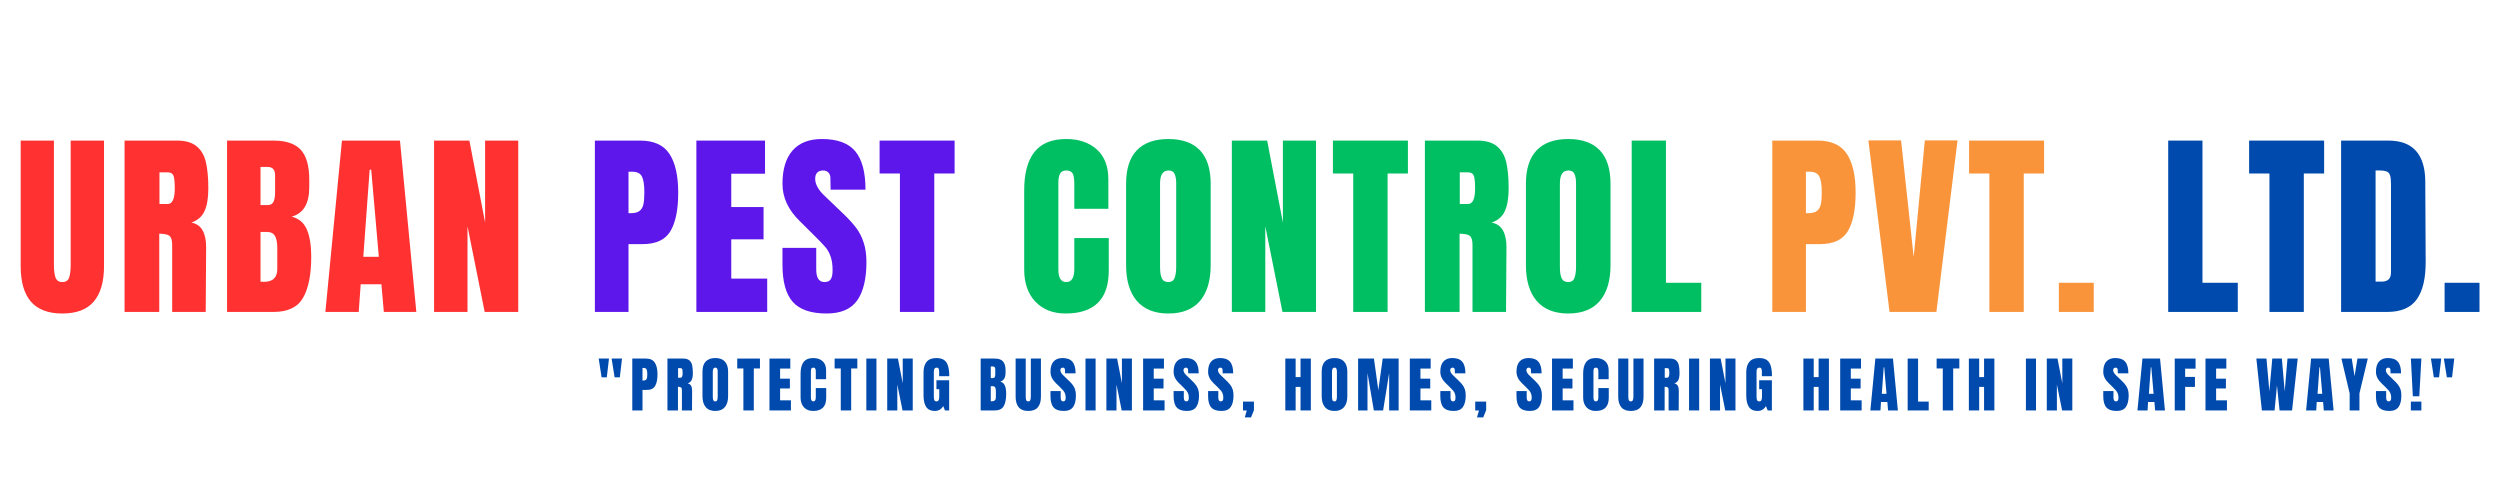 <svg xmlns="http://www.w3.org/2000/svg" xmlns:xlink="http://www.w3.org/1999/xlink" width="500" zoomAndPan="magnify" viewBox="0 0 375 75" height="100" preserveAspectRatio="xMidYMid meet" version="1.0"><defs><g></g></defs><g fill="#ff3131" fill-opacity="1"><g transform="translate(2.259, 46.791)"><g><path d="M 7.094 0.234 C 4.977 0.234 3.406 -0.359 2.375 -1.547 C 1.352 -2.742 0.844 -4.52 0.844 -6.875 L 0.844 -25.703 L 5.828 -25.703 L 5.828 -7.094 C 5.828 -6.27 5.906 -5.629 6.062 -5.172 C 6.227 -4.711 6.57 -4.484 7.094 -4.484 C 7.613 -4.484 7.953 -4.707 8.109 -5.156 C 8.266 -5.602 8.344 -6.25 8.344 -7.094 L 8.344 -25.703 L 13.344 -25.703 L 13.344 -6.875 C 13.344 -4.52 12.828 -2.742 11.797 -1.547 C 10.773 -0.359 9.207 0.234 7.094 0.234 Z M 7.094 0.234"></path></g></g></g><g fill="#ff3131" fill-opacity="1"><g transform="translate(17.545, 46.791)"><g><path d="M 1.141 -25.703 L 9.031 -25.703 C 10.289 -25.703 11.266 -25.414 11.953 -24.844 C 12.641 -24.281 13.102 -23.484 13.344 -22.453 C 13.582 -21.43 13.703 -20.117 13.703 -18.516 C 13.703 -17.066 13.508 -15.93 13.125 -15.109 C 12.75 -14.297 12.094 -13.727 11.156 -13.406 C 11.938 -13.25 12.5 -12.859 12.844 -12.234 C 13.195 -11.617 13.375 -10.781 13.375 -9.719 L 13.312 0 L 8.281 0 L 8.281 -10.047 C 8.281 -10.766 8.141 -11.223 7.859 -11.422 C 7.586 -11.629 7.082 -11.734 6.344 -11.734 L 6.344 0 L 1.141 0 Z M 7.594 -16.188 C 8.312 -16.188 8.672 -16.961 8.672 -18.516 C 8.672 -19.191 8.641 -19.703 8.578 -20.047 C 8.523 -20.391 8.414 -20.625 8.25 -20.75 C 8.094 -20.875 7.863 -20.938 7.562 -20.938 L 6.375 -20.938 L 6.375 -16.188 Z M 7.594 -16.188"></path></g></g></g><g fill="#ff3131" fill-opacity="1"><g transform="translate(32.92, 46.791)"><g><path d="M 1.141 -25.703 L 8.109 -25.703 C 9.984 -25.703 11.344 -25.242 12.188 -24.328 C 13.039 -23.41 13.469 -21.914 13.469 -19.844 L 13.469 -18.703 C 13.469 -16.242 12.586 -14.773 10.828 -14.297 C 11.91 -14.023 12.672 -13.379 13.109 -12.359 C 13.547 -11.336 13.766 -9.988 13.766 -8.312 C 13.766 -5.582 13.352 -3.516 12.531 -2.109 C 11.719 -0.703 10.242 0 8.109 0 L 1.141 0 Z M 7.219 -16.031 C 7.656 -16.031 7.953 -16.195 8.109 -16.531 C 8.266 -16.863 8.344 -17.328 8.344 -17.922 L 8.344 -20.5 C 8.344 -21.332 7.973 -21.75 7.234 -21.75 L 6.156 -21.75 L 6.156 -16.031 Z M 6.672 -4.516 C 8.004 -4.516 8.672 -5.156 8.672 -6.438 L 8.672 -9.641 C 8.672 -10.41 8.555 -10.992 8.328 -11.391 C 8.098 -11.797 7.695 -12 7.125 -12 L 6.156 -12 L 6.156 -4.547 Z M 6.672 -4.516"></path></g></g></g><g fill="#ff3131" fill-opacity="1"><g transform="translate(48.355, 46.791)"><g><path d="M 0.453 0 L 2.938 -25.703 L 11.641 -25.703 L 14.094 0 L 9.219 0 L 8.859 -4.156 L 5.75 -4.156 L 5.453 0 Z M 6.141 -8.266 L 8.469 -8.266 L 7.328 -21.328 L 7.094 -21.328 Z M 6.141 -8.266"></path></g></g></g><g fill="#ff3131" fill-opacity="1"><g transform="translate(63.969, 46.791)"><g><path d="M 1.141 0 L 1.141 -25.703 L 6.438 -25.703 L 8.797 -13.406 L 8.797 -25.703 L 13.766 -25.703 L 13.766 0 L 8.734 0 L 6.156 -12.859 L 6.156 0 Z M 1.141 0"></path></g></g></g><g fill="#ff3131" fill-opacity="1"><g transform="translate(79.973, 46.791)"><g></g></g></g><g fill="#5e17eb" fill-opacity="1"><g transform="translate(88.09, 46.791)"><g><path d="M 1.141 -25.703 L 7.922 -25.703 C 9.984 -25.703 11.453 -25.035 12.328 -23.703 C 13.203 -22.379 13.641 -20.441 13.641 -17.891 C 13.641 -15.336 13.25 -13.41 12.469 -12.109 C 11.695 -10.816 10.301 -10.172 8.281 -10.172 L 6.188 -10.172 L 6.188 0 L 1.141 0 Z M 6.5 -14.812 C 7.113 -14.812 7.562 -14.926 7.844 -15.156 C 8.133 -15.383 8.328 -15.711 8.422 -16.141 C 8.516 -16.566 8.562 -17.18 8.562 -17.984 C 8.562 -19.055 8.441 -19.832 8.203 -20.312 C 7.961 -20.789 7.484 -21.031 6.766 -21.031 L 6.188 -21.031 L 6.188 -14.812 Z M 6.5 -14.812"></path></g></g></g><g fill="#5e17eb" fill-opacity="1"><g transform="translate(103.315, 46.791)"><g><path d="M 1.141 0 L 1.141 -25.703 L 11.438 -25.703 L 11.438 -20.734 L 6.375 -20.734 L 6.375 -15.734 L 11.219 -15.734 L 11.219 -10.891 L 6.375 -10.891 L 6.375 -5 L 11.766 -5 L 11.766 0 Z M 1.141 0"></path></g></g></g><g fill="#5e17eb" fill-opacity="1"><g transform="translate(116.746, 46.791)"><g><path d="M 7.234 0.234 C 4.898 0.234 3.211 -0.344 2.172 -1.5 C 1.141 -2.656 0.625 -4.52 0.625 -7.094 L 0.625 -9.609 L 5.688 -9.609 L 5.688 -6.406 C 5.688 -5.125 6.094 -4.484 6.906 -4.484 C 7.363 -4.484 7.68 -4.617 7.859 -4.891 C 8.047 -5.16 8.141 -5.613 8.141 -6.25 C 8.141 -7.094 8.039 -7.785 7.844 -8.328 C 7.645 -8.879 7.391 -9.336 7.078 -9.703 C 6.766 -10.078 6.211 -10.656 5.422 -11.438 L 3.203 -13.641 C 1.484 -15.316 0.625 -17.172 0.625 -19.203 C 0.625 -21.398 1.129 -23.07 2.141 -24.219 C 3.148 -25.363 4.617 -25.938 6.547 -25.938 C 8.867 -25.938 10.535 -25.32 11.547 -24.094 C 12.566 -22.875 13.078 -20.957 13.078 -18.344 L 7.844 -18.344 L 7.812 -20.109 C 7.812 -20.441 7.711 -20.707 7.516 -20.906 C 7.328 -21.113 7.066 -21.219 6.734 -21.219 C 6.336 -21.219 6.035 -21.109 5.828 -20.891 C 5.629 -20.672 5.531 -20.367 5.531 -19.984 C 5.531 -19.148 6.008 -18.285 6.969 -17.391 L 9.969 -14.516 C 10.664 -13.836 11.242 -13.191 11.703 -12.578 C 12.16 -11.973 12.523 -11.254 12.797 -10.422 C 13.078 -9.598 13.219 -8.617 13.219 -7.484 C 13.219 -4.953 12.754 -3.031 11.828 -1.719 C 10.898 -0.414 9.367 0.234 7.234 0.234 Z M 7.234 0.234"></path></g></g></g><g fill="#5e17eb" fill-opacity="1"><g transform="translate(131.643, 46.791)"><g><path d="M 3.344 0 L 3.344 -20.766 L 0.297 -20.766 L 0.297 -25.703 L 11.547 -25.703 L 11.547 -20.766 L 8.5 -20.766 L 8.5 0 Z M 3.344 0"></path></g></g></g><g fill="#5e17eb" fill-opacity="1"><g transform="translate(144.596, 46.791)"><g></g></g></g><g fill="#00bf63" fill-opacity="1"><g transform="translate(152.707, 46.791)"><g><path d="M 7.125 0.234 C 5.25 0.234 3.742 -0.352 2.609 -1.531 C 1.484 -2.707 0.922 -4.32 0.922 -6.375 L 0.922 -18.219 C 0.922 -20.77 1.43 -22.691 2.453 -23.984 C 3.473 -25.285 5.066 -25.938 7.234 -25.938 C 9.129 -25.938 10.656 -25.414 11.812 -24.375 C 12.969 -23.344 13.547 -21.848 13.547 -19.891 L 13.547 -15.469 L 8.438 -15.469 L 8.438 -19.266 C 8.438 -20.004 8.348 -20.516 8.172 -20.797 C 7.992 -21.078 7.68 -21.219 7.234 -21.219 C 6.773 -21.219 6.461 -21.055 6.297 -20.734 C 6.129 -20.41 6.047 -19.941 6.047 -19.328 L 6.047 -6.438 C 6.047 -5.758 6.145 -5.266 6.344 -4.953 C 6.539 -4.641 6.836 -4.484 7.234 -4.484 C 8.035 -4.484 8.438 -5.133 8.438 -6.438 L 8.438 -11.078 L 13.609 -11.078 L 13.609 -6.219 C 13.609 -1.914 11.445 0.234 7.125 0.234 Z M 7.125 0.234"></path></g></g></g><g fill="#00bf63" fill-opacity="1"><g transform="translate(167.992, 46.791)"><g><path d="M 7.266 0.234 C 5.191 0.234 3.613 -0.395 2.531 -1.656 C 1.457 -2.926 0.922 -4.707 0.922 -7 L 0.922 -19.234 C 0.922 -21.453 1.457 -23.125 2.531 -24.25 C 3.613 -25.375 5.191 -25.938 7.266 -25.938 C 9.348 -25.938 10.926 -25.375 12 -24.25 C 13.07 -23.125 13.609 -21.453 13.609 -19.234 L 13.609 -7 C 13.609 -4.688 13.07 -2.898 12 -1.641 C 10.926 -0.391 9.348 0.234 7.266 0.234 Z M 7.266 -4.484 C 7.723 -4.484 8.031 -4.68 8.188 -5.078 C 8.352 -5.484 8.438 -6.047 8.438 -6.766 L 8.438 -19.328 C 8.438 -19.891 8.359 -20.344 8.203 -20.688 C 8.055 -21.039 7.754 -21.219 7.297 -21.219 C 6.441 -21.219 6.016 -20.566 6.016 -19.266 L 6.016 -6.734 C 6.016 -5.992 6.102 -5.43 6.281 -5.047 C 6.457 -4.672 6.785 -4.484 7.266 -4.484 Z M 7.266 -4.484"></path></g></g></g><g fill="#00bf63" fill-opacity="1"><g transform="translate(183.637, 46.791)"><g><path d="M 1.141 0 L 1.141 -25.703 L 6.438 -25.703 L 8.797 -13.406 L 8.797 -25.703 L 13.766 -25.703 L 13.766 0 L 8.734 0 L 6.156 -12.859 L 6.156 0 Z M 1.141 0"></path></g></g></g><g fill="#00bf63" fill-opacity="1"><g transform="translate(199.64, 46.791)"><g><path d="M 3.344 0 L 3.344 -20.766 L 0.297 -20.766 L 0.297 -25.703 L 11.547 -25.703 L 11.547 -20.766 L 8.5 -20.766 L 8.5 0 Z M 3.344 0"></path></g></g></g><g fill="#00bf63" fill-opacity="1"><g transform="translate(212.593, 46.791)"><g><path d="M 1.141 -25.703 L 9.031 -25.703 C 10.289 -25.703 11.266 -25.414 11.953 -24.844 C 12.641 -24.281 13.102 -23.484 13.344 -22.453 C 13.582 -21.43 13.703 -20.117 13.703 -18.516 C 13.703 -17.066 13.508 -15.93 13.125 -15.109 C 12.75 -14.297 12.094 -13.727 11.156 -13.406 C 11.938 -13.25 12.5 -12.859 12.844 -12.234 C 13.195 -11.617 13.375 -10.781 13.375 -9.719 L 13.312 0 L 8.281 0 L 8.281 -10.047 C 8.281 -10.766 8.141 -11.223 7.859 -11.422 C 7.586 -11.629 7.082 -11.734 6.344 -11.734 L 6.344 0 L 1.141 0 Z M 7.594 -16.188 C 8.312 -16.188 8.672 -16.961 8.672 -18.516 C 8.672 -19.191 8.641 -19.703 8.578 -20.047 C 8.523 -20.391 8.414 -20.625 8.25 -20.75 C 8.094 -20.875 7.863 -20.938 7.562 -20.938 L 6.375 -20.938 L 6.375 -16.188 Z M 7.594 -16.188"></path></g></g></g><g fill="#00bf63" fill-opacity="1"><g transform="translate(227.968, 46.791)"><g><path d="M 7.266 0.234 C 5.191 0.234 3.613 -0.395 2.531 -1.656 C 1.457 -2.926 0.922 -4.707 0.922 -7 L 0.922 -19.234 C 0.922 -21.453 1.457 -23.125 2.531 -24.25 C 3.613 -25.375 5.191 -25.938 7.266 -25.938 C 9.348 -25.938 10.926 -25.375 12 -24.25 C 13.07 -23.125 13.609 -21.453 13.609 -19.234 L 13.609 -7 C 13.609 -4.688 13.07 -2.898 12 -1.641 C 10.926 -0.391 9.348 0.234 7.266 0.234 Z M 7.266 -4.484 C 7.723 -4.484 8.031 -4.68 8.188 -5.078 C 8.352 -5.484 8.438 -6.047 8.438 -6.766 L 8.438 -19.328 C 8.438 -19.891 8.359 -20.344 8.203 -20.688 C 8.055 -21.039 7.754 -21.219 7.297 -21.219 C 6.441 -21.219 6.016 -20.566 6.016 -19.266 L 6.016 -6.734 C 6.016 -5.992 6.102 -5.43 6.281 -5.047 C 6.457 -4.672 6.785 -4.484 7.266 -4.484 Z M 7.266 -4.484"></path></g></g></g><g fill="#00bf63" fill-opacity="1"><g transform="translate(243.612, 46.791)"><g><path d="M 1.141 0 L 1.141 -25.703 L 6.281 -25.703 L 6.281 -4.375 L 11.578 -4.375 L 11.578 0 Z M 1.141 0"></path></g></g></g><g fill="#00bf63" fill-opacity="1"><g transform="translate(256.595, 46.791)"><g></g></g></g><g fill="#f9943b" fill-opacity="1"><g transform="translate(264.702, 46.791)"><g><path d="M 1.141 -25.703 L 7.922 -25.703 C 9.984 -25.703 11.453 -25.035 12.328 -23.703 C 13.203 -22.379 13.641 -20.441 13.641 -17.891 C 13.641 -15.336 13.25 -13.41 12.469 -12.109 C 11.695 -10.816 10.301 -10.172 8.281 -10.172 L 6.188 -10.172 L 6.188 0 L 1.141 0 Z M 6.5 -14.812 C 7.113 -14.812 7.562 -14.926 7.844 -15.156 C 8.133 -15.383 8.328 -15.711 8.422 -16.141 C 8.516 -16.566 8.562 -17.18 8.562 -17.984 C 8.562 -19.055 8.441 -19.832 8.203 -20.312 C 7.961 -20.789 7.484 -21.031 6.766 -21.031 L 6.188 -21.031 L 6.188 -14.812 Z M 6.5 -14.812"></path></g></g></g><g fill="#f9943b" fill-opacity="1"><g transform="translate(279.928, 46.791)"><g><path d="M 3.5 0 L 0.328 -25.734 L 5.234 -25.734 L 7.125 -8.234 L 8.797 -25.734 L 13.703 -25.734 L 10.531 0 Z M 3.5 0"></path></g></g></g><g fill="#f9943b" fill-opacity="1"><g transform="translate(295.064, 46.791)"><g><path d="M 3.344 0 L 3.344 -20.766 L 0.297 -20.766 L 0.297 -25.703 L 11.547 -25.703 L 11.547 -20.766 L 8.5 -20.766 L 8.5 0 Z M 3.344 0"></path></g></g></g><g fill="#f9943b" fill-opacity="1"><g transform="translate(308.016, 46.791)"><g><path d="M 0.812 0 L 0.812 -4.375 L 6.047 -4.375 L 6.047 0 Z M 0.812 0"></path></g></g></g><g fill="#f9943b" fill-opacity="1"><g transform="translate(315.973, 46.791)"><g></g></g></g><g fill="#004aad" fill-opacity="1"><g transform="translate(324.09, 46.791)"><g><path d="M 1.141 0 L 1.141 -25.703 L 6.281 -25.703 L 6.281 -4.375 L 11.578 -4.375 L 11.578 0 Z M 1.141 0"></path></g></g></g><g fill="#004aad" fill-opacity="1"><g transform="translate(337.072, 46.791)"><g><path d="M 3.344 0 L 3.344 -20.766 L 0.297 -20.766 L 0.297 -25.703 L 11.547 -25.703 L 11.547 -20.766 L 8.5 -20.766 L 8.5 0 Z M 3.344 0"></path></g></g></g><g fill="#004aad" fill-opacity="1"><g transform="translate(350.024, 46.791)"><g><path d="M 1.141 -25.703 L 8.234 -25.703 C 10.066 -25.703 11.441 -25.191 12.359 -24.172 C 13.273 -23.16 13.742 -21.656 13.766 -19.656 L 13.828 -7.625 C 13.848 -5.094 13.406 -3.188 12.5 -1.906 C 11.602 -0.633 10.117 0 8.047 0 L 1.141 0 Z M 7.219 -4.547 C 8.156 -4.547 8.625 -5.004 8.625 -5.922 L 8.625 -19.188 C 8.625 -19.758 8.578 -20.191 8.484 -20.484 C 8.391 -20.773 8.223 -20.969 7.984 -21.062 C 7.742 -21.164 7.375 -21.219 6.875 -21.219 L 6.312 -21.219 L 6.312 -4.547 Z M 7.219 -4.547"></path></g></g></g><g fill="#004aad" fill-opacity="1"><g transform="translate(365.878, 46.791)"><g><path d="M 0.812 0 L 0.812 -4.375 L 6.047 -4.375 L 6.047 0 Z M 0.812 0"></path></g></g></g><g fill="#004aad" fill-opacity="1"><g transform="translate(89.615, 61.566)"><g><path d="M 0.625 -4.969 L 0.188 -7.781 L 1.734 -7.781 L 1.406 -4.969 Z M 2.578 -4.969 L 2.125 -7.781 L 3.688 -7.781 L 3.359 -4.969 Z M 2.578 -4.969"></path></g></g></g><g fill="#004aad" fill-opacity="1"><g transform="translate(94.499, 61.566)"><g><path d="M 0.344 -7.781 L 2.406 -7.781 C 3.02 -7.781 3.457 -7.578 3.719 -7.172 C 3.988 -6.773 4.125 -6.191 4.125 -5.422 C 4.125 -4.648 4.004 -4.066 3.766 -3.672 C 3.535 -3.273 3.117 -3.078 2.516 -3.078 L 1.875 -3.078 L 1.875 0 L 0.344 0 Z M 1.969 -4.484 C 2.156 -4.484 2.289 -4.516 2.375 -4.578 C 2.469 -4.648 2.523 -4.75 2.547 -4.875 C 2.578 -5.008 2.594 -5.203 2.594 -5.453 C 2.594 -5.773 2.555 -6.008 2.484 -6.156 C 2.41 -6.301 2.266 -6.375 2.047 -6.375 L 1.875 -6.375 L 1.875 -4.484 Z M 1.969 -4.484"></path></g></g></g><g fill="#004aad" fill-opacity="1"><g transform="translate(99.772, 61.566)"><g><path d="M 0.344 -7.781 L 2.734 -7.781 C 3.117 -7.781 3.414 -7.691 3.625 -7.516 C 3.832 -7.348 3.973 -7.109 4.047 -6.797 C 4.117 -6.484 4.156 -6.086 4.156 -5.609 C 4.156 -5.172 4.098 -4.828 3.984 -4.578 C 3.867 -4.328 3.664 -4.156 3.375 -4.062 C 3.613 -4.008 3.785 -3.891 3.891 -3.703 C 3.992 -3.516 4.047 -3.266 4.047 -2.953 L 4.031 0 L 2.516 0 L 2.516 -3.047 C 2.516 -3.266 2.469 -3.398 2.375 -3.453 C 2.289 -3.516 2.141 -3.547 1.922 -3.547 L 1.922 0 L 0.344 0 Z M 2.297 -4.906 C 2.516 -4.906 2.625 -5.141 2.625 -5.609 C 2.625 -5.816 2.613 -5.969 2.594 -6.062 C 2.582 -6.164 2.551 -6.238 2.5 -6.281 C 2.445 -6.32 2.379 -6.344 2.297 -6.344 L 1.938 -6.344 L 1.938 -4.906 Z M 2.297 -4.906"></path></g></g></g><g fill="#004aad" fill-opacity="1"><g transform="translate(105.091, 61.566)"><g><path d="M 2.203 0.078 C 1.578 0.078 1.098 -0.113 0.766 -0.5 C 0.441 -0.883 0.281 -1.426 0.281 -2.125 L 0.281 -5.828 C 0.281 -6.492 0.441 -7 0.766 -7.344 C 1.098 -7.688 1.578 -7.859 2.203 -7.859 C 2.828 -7.859 3.301 -7.688 3.625 -7.344 C 3.957 -7 4.125 -6.492 4.125 -5.828 L 4.125 -2.125 C 4.125 -1.414 3.957 -0.867 3.625 -0.484 C 3.301 -0.109 2.828 0.078 2.203 0.078 Z M 2.203 -1.359 C 2.336 -1.359 2.43 -1.414 2.484 -1.531 C 2.535 -1.656 2.562 -1.828 2.562 -2.047 L 2.562 -5.859 C 2.562 -6.023 2.535 -6.16 2.484 -6.266 C 2.441 -6.367 2.352 -6.422 2.219 -6.422 C 1.957 -6.422 1.828 -6.227 1.828 -5.844 L 1.828 -2.047 C 1.828 -1.816 1.852 -1.645 1.906 -1.531 C 1.957 -1.414 2.055 -1.359 2.203 -1.359 Z M 2.203 -1.359"></path></g></g></g><g fill="#004aad" fill-opacity="1"><g transform="translate(110.492, 61.566)"><g><path d="M 1.016 0 L 1.016 -6.297 L 0.094 -6.297 L 0.094 -7.781 L 3.5 -7.781 L 3.5 -6.297 L 2.578 -6.297 L 2.578 0 Z M 1.016 0"></path></g></g></g><g fill="#004aad" fill-opacity="1"><g transform="translate(115.077, 61.566)"><g><path d="M 0.344 0 L 0.344 -7.781 L 3.469 -7.781 L 3.469 -6.281 L 1.938 -6.281 L 1.938 -4.766 L 3.406 -4.766 L 3.406 -3.297 L 1.938 -3.297 L 1.938 -1.516 L 3.562 -1.516 L 3.562 0 Z M 0.344 0"></path></g></g></g><g fill="#004aad" fill-opacity="1"><g transform="translate(119.807, 61.566)"><g><path d="M 2.156 0.078 C 1.594 0.078 1.141 -0.098 0.797 -0.453 C 0.453 -0.816 0.281 -1.312 0.281 -1.938 L 0.281 -5.516 C 0.281 -6.285 0.43 -6.867 0.734 -7.266 C 1.047 -7.66 1.531 -7.859 2.188 -7.859 C 2.758 -7.859 3.223 -7.703 3.578 -7.391 C 3.93 -7.078 4.109 -6.625 4.109 -6.031 L 4.109 -4.688 L 2.562 -4.688 L 2.562 -5.844 C 2.562 -6.062 2.531 -6.211 2.469 -6.297 C 2.414 -6.379 2.32 -6.422 2.188 -6.422 C 2.051 -6.422 1.957 -6.375 1.906 -6.281 C 1.852 -6.188 1.828 -6.047 1.828 -5.859 L 1.828 -1.953 C 1.828 -1.742 1.859 -1.594 1.922 -1.5 C 1.984 -1.406 2.07 -1.359 2.188 -1.359 C 2.438 -1.359 2.562 -1.555 2.562 -1.953 L 2.562 -3.359 L 4.125 -3.359 L 4.125 -1.891 C 4.125 -0.578 3.469 0.078 2.156 0.078 Z M 2.156 0.078"></path></g></g></g><g fill="#004aad" fill-opacity="1"><g transform="translate(125.099, 61.566)"><g><path d="M 1.016 0 L 1.016 -6.297 L 0.094 -6.297 L 0.094 -7.781 L 3.5 -7.781 L 3.5 -6.297 L 2.578 -6.297 L 2.578 0 Z M 1.016 0"></path></g></g></g><g fill="#004aad" fill-opacity="1"><g transform="translate(129.684, 61.566)"><g><path d="M 0.266 0 L 0.266 -7.781 L 1.781 -7.781 L 1.781 0 Z M 0.266 0"></path></g></g></g><g fill="#004aad" fill-opacity="1"><g transform="translate(132.738, 61.566)"><g><path d="M 0.344 0 L 0.344 -7.781 L 1.953 -7.781 L 2.672 -4.062 L 2.672 -7.781 L 4.172 -7.781 L 4.172 0 L 2.641 0 L 1.859 -3.891 L 1.859 0 Z M 0.344 0"></path></g></g></g><g fill="#004aad" fill-opacity="1"><g transform="translate(138.247, 61.566)"><g><path d="M 1.953 0.078 C 1.391 0.078 0.969 -0.117 0.688 -0.516 C 0.414 -0.91 0.281 -1.508 0.281 -2.312 L 0.281 -5.672 C 0.281 -6.391 0.438 -6.93 0.75 -7.297 C 1.07 -7.672 1.551 -7.859 2.188 -7.859 C 2.707 -7.859 3.109 -7.754 3.391 -7.547 C 3.672 -7.336 3.863 -7.035 3.969 -6.641 C 4.082 -6.254 4.141 -5.754 4.141 -5.141 L 2.625 -5.141 L 2.625 -5.844 C 2.625 -6.031 2.598 -6.172 2.547 -6.266 C 2.492 -6.367 2.398 -6.422 2.266 -6.422 C 1.973 -6.422 1.828 -6.227 1.828 -5.844 L 1.828 -2.078 C 1.828 -1.836 1.852 -1.656 1.906 -1.531 C 1.969 -1.414 2.078 -1.359 2.234 -1.359 C 2.379 -1.359 2.484 -1.414 2.547 -1.531 C 2.609 -1.656 2.641 -1.836 2.641 -2.078 L 2.641 -3.188 L 2.219 -3.188 L 2.219 -4.531 L 4.125 -4.531 L 4.125 0 L 3.5 0 L 3.234 -0.656 C 2.953 -0.164 2.523 0.078 1.953 0.078 Z M 1.953 0.078"></path></g></g></g><g fill="#004aad" fill-opacity="1"><g transform="translate(143.639, 61.566)"><g></g></g></g><g fill="#004aad" fill-opacity="1"><g transform="translate(146.757, 61.566)"><g><path d="M 0.344 -7.781 L 2.453 -7.781 C 3.023 -7.781 3.438 -7.641 3.688 -7.359 C 3.945 -7.086 4.078 -6.641 4.078 -6.016 L 4.078 -5.672 C 4.078 -4.922 3.812 -4.473 3.281 -4.328 C 3.602 -4.242 3.832 -4.047 3.969 -3.734 C 4.102 -3.43 4.172 -3.023 4.172 -2.516 C 4.172 -1.691 4.047 -1.066 3.797 -0.641 C 3.547 -0.211 3.098 0 2.453 0 L 0.344 0 Z M 2.188 -4.859 C 2.32 -4.859 2.41 -4.906 2.453 -5 C 2.504 -5.102 2.531 -5.242 2.531 -5.422 L 2.531 -6.203 C 2.531 -6.461 2.414 -6.594 2.188 -6.594 L 1.859 -6.594 L 1.859 -4.859 Z M 2.016 -1.375 C 2.422 -1.375 2.625 -1.566 2.625 -1.953 L 2.625 -2.922 C 2.625 -3.148 2.586 -3.328 2.516 -3.453 C 2.453 -3.578 2.332 -3.641 2.156 -3.641 L 1.859 -3.641 L 1.859 -1.375 Z M 2.016 -1.375"></path></g></g></g><g fill="#004aad" fill-opacity="1"><g transform="translate(152.094, 61.566)"><g><path d="M 2.141 0.078 C 1.504 0.078 1.031 -0.102 0.719 -0.469 C 0.406 -0.832 0.25 -1.367 0.25 -2.078 L 0.25 -7.781 L 1.766 -7.781 L 1.766 -2.141 C 1.766 -1.898 1.785 -1.707 1.828 -1.562 C 1.879 -1.426 1.984 -1.359 2.141 -1.359 C 2.305 -1.359 2.41 -1.426 2.453 -1.562 C 2.504 -1.695 2.531 -1.891 2.531 -2.141 L 2.531 -7.781 L 4.047 -7.781 L 4.047 -2.078 C 4.047 -1.367 3.891 -0.832 3.578 -0.469 C 3.266 -0.102 2.785 0.078 2.141 0.078 Z M 2.141 0.078"></path></g></g></g><g fill="#004aad" fill-opacity="1"><g transform="translate(157.385, 61.566)"><g><path d="M 2.188 0.078 C 1.488 0.078 0.977 -0.098 0.656 -0.453 C 0.344 -0.805 0.188 -1.367 0.188 -2.141 L 0.188 -2.906 L 1.719 -2.906 L 1.719 -1.938 C 1.719 -1.551 1.844 -1.359 2.094 -1.359 C 2.227 -1.359 2.32 -1.398 2.375 -1.484 C 2.438 -1.566 2.469 -1.703 2.469 -1.891 C 2.469 -2.148 2.438 -2.359 2.375 -2.516 C 2.312 -2.68 2.234 -2.82 2.141 -2.938 C 2.047 -3.051 1.879 -3.227 1.641 -3.469 L 0.969 -4.125 C 0.445 -4.633 0.188 -5.195 0.188 -5.812 C 0.188 -6.477 0.336 -6.984 0.641 -7.328 C 0.953 -7.68 1.398 -7.859 1.984 -7.859 C 2.68 -7.859 3.18 -7.672 3.484 -7.297 C 3.797 -6.93 3.953 -6.352 3.953 -5.562 L 2.375 -5.562 L 2.359 -6.094 C 2.359 -6.195 2.328 -6.273 2.266 -6.328 C 2.211 -6.391 2.141 -6.422 2.047 -6.422 C 1.922 -6.422 1.828 -6.383 1.766 -6.312 C 1.703 -6.25 1.672 -6.16 1.672 -6.047 C 1.672 -5.797 1.816 -5.535 2.109 -5.266 L 3.016 -4.391 C 3.223 -4.191 3.395 -4 3.531 -3.812 C 3.676 -3.625 3.789 -3.406 3.875 -3.156 C 3.957 -2.906 4 -2.609 4 -2.266 C 4 -1.492 3.859 -0.91 3.578 -0.516 C 3.297 -0.117 2.832 0.078 2.188 0.078 Z M 2.188 0.078"></path></g></g></g><g fill="#004aad" fill-opacity="1"><g transform="translate(162.559, 61.566)"><g><path d="M 0.266 0 L 0.266 -7.781 L 1.781 -7.781 L 1.781 0 Z M 0.266 0"></path></g></g></g><g fill="#004aad" fill-opacity="1"><g transform="translate(165.614, 61.566)"><g><path d="M 0.344 0 L 0.344 -7.781 L 1.953 -7.781 L 2.672 -4.062 L 2.672 -7.781 L 4.172 -7.781 L 4.172 0 L 2.641 0 L 1.859 -3.891 L 1.859 0 Z M 0.344 0"></path></g></g></g><g fill="#004aad" fill-opacity="1"><g transform="translate(171.123, 61.566)"><g><path d="M 0.344 0 L 0.344 -7.781 L 3.469 -7.781 L 3.469 -6.281 L 1.938 -6.281 L 1.938 -4.766 L 3.406 -4.766 L 3.406 -3.297 L 1.938 -3.297 L 1.938 -1.516 L 3.562 -1.516 L 3.562 0 Z M 0.344 0"></path></g></g></g><g fill="#004aad" fill-opacity="1"><g transform="translate(175.853, 61.566)"><g><path d="M 2.188 0.078 C 1.488 0.078 0.977 -0.098 0.656 -0.453 C 0.344 -0.805 0.188 -1.367 0.188 -2.141 L 0.188 -2.906 L 1.719 -2.906 L 1.719 -1.938 C 1.719 -1.551 1.844 -1.359 2.094 -1.359 C 2.227 -1.359 2.32 -1.398 2.375 -1.484 C 2.438 -1.566 2.469 -1.703 2.469 -1.891 C 2.469 -2.148 2.438 -2.359 2.375 -2.516 C 2.312 -2.68 2.234 -2.82 2.141 -2.938 C 2.047 -3.051 1.879 -3.227 1.641 -3.469 L 0.969 -4.125 C 0.445 -4.633 0.188 -5.195 0.188 -5.812 C 0.188 -6.477 0.336 -6.984 0.641 -7.328 C 0.953 -7.68 1.398 -7.859 1.984 -7.859 C 2.68 -7.859 3.18 -7.672 3.484 -7.297 C 3.797 -6.93 3.953 -6.352 3.953 -5.562 L 2.375 -5.562 L 2.359 -6.094 C 2.359 -6.195 2.328 -6.273 2.266 -6.328 C 2.211 -6.391 2.141 -6.422 2.047 -6.422 C 1.922 -6.422 1.828 -6.383 1.766 -6.312 C 1.703 -6.25 1.672 -6.16 1.672 -6.047 C 1.672 -5.797 1.816 -5.535 2.109 -5.266 L 3.016 -4.391 C 3.223 -4.191 3.395 -4 3.531 -3.812 C 3.676 -3.625 3.789 -3.406 3.875 -3.156 C 3.957 -2.906 4 -2.609 4 -2.266 C 4 -1.492 3.859 -0.91 3.578 -0.516 C 3.297 -0.117 2.832 0.078 2.188 0.078 Z M 2.188 0.078"></path></g></g></g><g fill="#004aad" fill-opacity="1"><g transform="translate(181.027, 61.566)"><g><path d="M 2.188 0.078 C 1.488 0.078 0.977 -0.098 0.656 -0.453 C 0.344 -0.805 0.188 -1.367 0.188 -2.141 L 0.188 -2.906 L 1.719 -2.906 L 1.719 -1.938 C 1.719 -1.551 1.844 -1.359 2.094 -1.359 C 2.227 -1.359 2.32 -1.398 2.375 -1.484 C 2.438 -1.566 2.469 -1.703 2.469 -1.891 C 2.469 -2.148 2.438 -2.359 2.375 -2.516 C 2.312 -2.68 2.234 -2.82 2.141 -2.938 C 2.047 -3.051 1.879 -3.227 1.641 -3.469 L 0.969 -4.125 C 0.445 -4.633 0.188 -5.195 0.188 -5.812 C 0.188 -6.477 0.336 -6.984 0.641 -7.328 C 0.953 -7.68 1.398 -7.859 1.984 -7.859 C 2.68 -7.859 3.18 -7.672 3.484 -7.297 C 3.797 -6.93 3.953 -6.352 3.953 -5.562 L 2.375 -5.562 L 2.359 -6.094 C 2.359 -6.195 2.328 -6.273 2.266 -6.328 C 2.211 -6.391 2.141 -6.422 2.047 -6.422 C 1.922 -6.422 1.828 -6.383 1.766 -6.312 C 1.703 -6.25 1.672 -6.16 1.672 -6.047 C 1.672 -5.797 1.816 -5.535 2.109 -5.266 L 3.016 -4.391 C 3.223 -4.191 3.395 -4 3.531 -3.812 C 3.676 -3.625 3.789 -3.406 3.875 -3.156 C 3.957 -2.906 4 -2.609 4 -2.266 C 4 -1.492 3.859 -0.91 3.578 -0.516 C 3.297 -0.117 2.832 0.078 2.188 0.078 Z M 2.188 0.078"></path></g></g></g><g fill="#004aad" fill-opacity="1"><g transform="translate(186.201, 61.566)"><g><path d="M 0.516 1.047 L 0.812 0 L 0.25 0 L 0.25 -1.328 L 1.891 -1.328 L 1.891 -0.047 L 1.453 1.047 Z M 0.516 1.047"></path></g></g></g><g fill="#004aad" fill-opacity="1"><g transform="translate(189.337, 61.566)"><g></g></g></g><g fill="#004aad" fill-opacity="1"><g transform="translate(192.454, 61.566)"><g><path d="M 0.344 0 L 0.344 -7.781 L 1.891 -7.781 L 1.891 -5 L 2.625 -5 L 2.625 -7.781 L 4.172 -7.781 L 4.172 0 L 2.625 0 L 2.625 -3.531 L 1.891 -3.531 L 1.891 0 Z M 0.344 0"></path></g></g></g><g fill="#004aad" fill-opacity="1"><g transform="translate(197.973, 61.566)"><g><path d="M 2.203 0.078 C 1.578 0.078 1.098 -0.113 0.766 -0.5 C 0.441 -0.883 0.281 -1.426 0.281 -2.125 L 0.281 -5.828 C 0.281 -6.492 0.441 -7 0.766 -7.344 C 1.098 -7.688 1.578 -7.859 2.203 -7.859 C 2.828 -7.859 3.301 -7.688 3.625 -7.344 C 3.957 -7 4.125 -6.492 4.125 -5.828 L 4.125 -2.125 C 4.125 -1.414 3.957 -0.867 3.625 -0.484 C 3.301 -0.109 2.828 0.078 2.203 0.078 Z M 2.203 -1.359 C 2.336 -1.359 2.43 -1.414 2.484 -1.531 C 2.535 -1.656 2.562 -1.828 2.562 -2.047 L 2.562 -5.859 C 2.562 -6.023 2.535 -6.16 2.484 -6.266 C 2.441 -6.367 2.352 -6.422 2.219 -6.422 C 1.957 -6.422 1.828 -6.227 1.828 -5.844 L 1.828 -2.047 C 1.828 -1.816 1.852 -1.645 1.906 -1.531 C 1.957 -1.414 2.055 -1.359 2.203 -1.359 Z M 2.203 -1.359"></path></g></g></g><g fill="#004aad" fill-opacity="1"><g transform="translate(203.373, 61.566)"><g><path d="M 0.344 0 L 0.344 -7.781 L 2.719 -7.781 L 3.375 -3.031 L 4.031 -7.781 L 6.422 -7.781 L 6.422 0 L 5 0 L 5 -5.609 L 4.094 0 L 2.703 0 L 1.75 -5.609 L 1.75 0 Z M 0.344 0"></path></g></g></g><g fill="#004aad" fill-opacity="1"><g transform="translate(211.129, 61.566)"><g><path d="M 0.344 0 L 0.344 -7.781 L 3.469 -7.781 L 3.469 -6.281 L 1.938 -6.281 L 1.938 -4.766 L 3.406 -4.766 L 3.406 -3.297 L 1.938 -3.297 L 1.938 -1.516 L 3.562 -1.516 L 3.562 0 Z M 0.344 0"></path></g></g></g><g fill="#004aad" fill-opacity="1"><g transform="translate(215.859, 61.566)"><g><path d="M 2.188 0.078 C 1.488 0.078 0.977 -0.098 0.656 -0.453 C 0.344 -0.805 0.188 -1.367 0.188 -2.141 L 0.188 -2.906 L 1.719 -2.906 L 1.719 -1.938 C 1.719 -1.551 1.844 -1.359 2.094 -1.359 C 2.227 -1.359 2.32 -1.398 2.375 -1.484 C 2.438 -1.566 2.469 -1.703 2.469 -1.891 C 2.469 -2.148 2.438 -2.359 2.375 -2.516 C 2.312 -2.68 2.234 -2.82 2.141 -2.938 C 2.047 -3.051 1.879 -3.227 1.641 -3.469 L 0.969 -4.125 C 0.445 -4.633 0.188 -5.195 0.188 -5.812 C 0.188 -6.477 0.336 -6.984 0.641 -7.328 C 0.953 -7.68 1.398 -7.859 1.984 -7.859 C 2.68 -7.859 3.18 -7.672 3.484 -7.297 C 3.797 -6.93 3.953 -6.352 3.953 -5.562 L 2.375 -5.562 L 2.359 -6.094 C 2.359 -6.195 2.328 -6.273 2.266 -6.328 C 2.211 -6.391 2.141 -6.422 2.047 -6.422 C 1.922 -6.422 1.828 -6.383 1.766 -6.312 C 1.703 -6.25 1.672 -6.16 1.672 -6.047 C 1.672 -5.797 1.816 -5.535 2.109 -5.266 L 3.016 -4.391 C 3.223 -4.191 3.395 -4 3.531 -3.812 C 3.676 -3.625 3.789 -3.406 3.875 -3.156 C 3.957 -2.906 4 -2.609 4 -2.266 C 4 -1.492 3.859 -0.91 3.578 -0.516 C 3.297 -0.117 2.832 0.078 2.188 0.078 Z M 2.188 0.078"></path></g></g></g><g fill="#004aad" fill-opacity="1"><g transform="translate(221.033, 61.566)"><g><path d="M 0.516 1.047 L 0.812 0 L 0.25 0 L 0.25 -1.328 L 1.891 -1.328 L 1.891 -0.047 L 1.453 1.047 Z M 0.516 1.047"></path></g></g></g><g fill="#004aad" fill-opacity="1"><g transform="translate(224.169, 61.566)"><g></g></g></g><g fill="#004aad" fill-opacity="1"><g transform="translate(227.286, 61.566)"><g><path d="M 2.188 0.078 C 1.488 0.078 0.977 -0.098 0.656 -0.453 C 0.344 -0.805 0.188 -1.367 0.188 -2.141 L 0.188 -2.906 L 1.719 -2.906 L 1.719 -1.938 C 1.719 -1.551 1.844 -1.359 2.094 -1.359 C 2.227 -1.359 2.32 -1.398 2.375 -1.484 C 2.438 -1.566 2.469 -1.703 2.469 -1.891 C 2.469 -2.148 2.438 -2.359 2.375 -2.516 C 2.312 -2.68 2.234 -2.82 2.141 -2.938 C 2.047 -3.051 1.879 -3.227 1.641 -3.469 L 0.969 -4.125 C 0.445 -4.633 0.188 -5.195 0.188 -5.812 C 0.188 -6.477 0.336 -6.984 0.641 -7.328 C 0.953 -7.68 1.398 -7.859 1.984 -7.859 C 2.68 -7.859 3.18 -7.672 3.484 -7.297 C 3.797 -6.93 3.953 -6.352 3.953 -5.562 L 2.375 -5.562 L 2.359 -6.094 C 2.359 -6.195 2.328 -6.273 2.266 -6.328 C 2.211 -6.391 2.141 -6.422 2.047 -6.422 C 1.922 -6.422 1.828 -6.383 1.766 -6.312 C 1.703 -6.25 1.672 -6.16 1.672 -6.047 C 1.672 -5.797 1.816 -5.535 2.109 -5.266 L 3.016 -4.391 C 3.223 -4.191 3.395 -4 3.531 -3.812 C 3.676 -3.625 3.789 -3.406 3.875 -3.156 C 3.957 -2.906 4 -2.609 4 -2.266 C 4 -1.492 3.859 -0.91 3.578 -0.516 C 3.297 -0.117 2.832 0.078 2.188 0.078 Z M 2.188 0.078"></path></g></g></g><g fill="#004aad" fill-opacity="1"><g transform="translate(232.46, 61.566)"><g><path d="M 0.344 0 L 0.344 -7.781 L 3.469 -7.781 L 3.469 -6.281 L 1.938 -6.281 L 1.938 -4.766 L 3.406 -4.766 L 3.406 -3.297 L 1.938 -3.297 L 1.938 -1.516 L 3.562 -1.516 L 3.562 0 Z M 0.344 0"></path></g></g></g><g fill="#004aad" fill-opacity="1"><g transform="translate(237.191, 61.566)"><g><path d="M 2.156 0.078 C 1.594 0.078 1.141 -0.098 0.797 -0.453 C 0.453 -0.816 0.281 -1.312 0.281 -1.938 L 0.281 -5.516 C 0.281 -6.285 0.43 -6.867 0.734 -7.266 C 1.047 -7.66 1.531 -7.859 2.188 -7.859 C 2.758 -7.859 3.223 -7.703 3.578 -7.391 C 3.93 -7.078 4.109 -6.625 4.109 -6.031 L 4.109 -4.688 L 2.562 -4.688 L 2.562 -5.844 C 2.562 -6.062 2.531 -6.211 2.469 -6.297 C 2.414 -6.379 2.32 -6.422 2.188 -6.422 C 2.051 -6.422 1.957 -6.375 1.906 -6.281 C 1.852 -6.188 1.828 -6.047 1.828 -5.859 L 1.828 -1.953 C 1.828 -1.742 1.859 -1.594 1.922 -1.5 C 1.984 -1.406 2.07 -1.359 2.188 -1.359 C 2.438 -1.359 2.562 -1.555 2.562 -1.953 L 2.562 -3.359 L 4.125 -3.359 L 4.125 -1.891 C 4.125 -0.578 3.469 0.078 2.156 0.078 Z M 2.156 0.078"></path></g></g></g><g fill="#004aad" fill-opacity="1"><g transform="translate(242.482, 61.566)"><g><path d="M 2.141 0.078 C 1.504 0.078 1.031 -0.102 0.719 -0.469 C 0.406 -0.832 0.25 -1.367 0.25 -2.078 L 0.25 -7.781 L 1.766 -7.781 L 1.766 -2.141 C 1.766 -1.898 1.785 -1.707 1.828 -1.562 C 1.879 -1.426 1.984 -1.359 2.141 -1.359 C 2.305 -1.359 2.41 -1.426 2.453 -1.562 C 2.504 -1.695 2.531 -1.891 2.531 -2.141 L 2.531 -7.781 L 4.047 -7.781 L 4.047 -2.078 C 4.047 -1.367 3.891 -0.832 3.578 -0.469 C 3.266 -0.102 2.785 0.078 2.141 0.078 Z M 2.141 0.078"></path></g></g></g><g fill="#004aad" fill-opacity="1"><g transform="translate(247.774, 61.566)"><g><path d="M 0.344 -7.781 L 2.734 -7.781 C 3.117 -7.781 3.414 -7.691 3.625 -7.516 C 3.832 -7.348 3.973 -7.109 4.047 -6.797 C 4.117 -6.484 4.156 -6.086 4.156 -5.609 C 4.156 -5.172 4.098 -4.828 3.984 -4.578 C 3.867 -4.328 3.664 -4.156 3.375 -4.062 C 3.613 -4.008 3.785 -3.891 3.891 -3.703 C 3.992 -3.516 4.047 -3.266 4.047 -2.953 L 4.031 0 L 2.516 0 L 2.516 -3.047 C 2.516 -3.266 2.469 -3.398 2.375 -3.453 C 2.289 -3.516 2.141 -3.547 1.922 -3.547 L 1.922 0 L 0.344 0 Z M 2.297 -4.906 C 2.516 -4.906 2.625 -5.141 2.625 -5.609 C 2.625 -5.816 2.613 -5.969 2.594 -6.062 C 2.582 -6.164 2.551 -6.238 2.5 -6.281 C 2.445 -6.32 2.379 -6.344 2.297 -6.344 L 1.938 -6.344 L 1.938 -4.906 Z M 2.297 -4.906"></path></g></g></g><g fill="#004aad" fill-opacity="1"><g transform="translate(253.093, 61.566)"><g><path d="M 0.266 0 L 0.266 -7.781 L 1.781 -7.781 L 1.781 0 Z M 0.266 0"></path></g></g></g><g fill="#004aad" fill-opacity="1"><g transform="translate(256.147, 61.566)"><g><path d="M 0.344 0 L 0.344 -7.781 L 1.953 -7.781 L 2.672 -4.062 L 2.672 -7.781 L 4.172 -7.781 L 4.172 0 L 2.641 0 L 1.859 -3.891 L 1.859 0 Z M 0.344 0"></path></g></g></g><g fill="#004aad" fill-opacity="1"><g transform="translate(261.656, 61.566)"><g><path d="M 1.953 0.078 C 1.391 0.078 0.969 -0.117 0.688 -0.516 C 0.414 -0.91 0.281 -1.508 0.281 -2.312 L 0.281 -5.672 C 0.281 -6.391 0.438 -6.93 0.75 -7.297 C 1.07 -7.672 1.551 -7.859 2.188 -7.859 C 2.707 -7.859 3.109 -7.754 3.391 -7.547 C 3.672 -7.336 3.863 -7.035 3.969 -6.641 C 4.082 -6.254 4.141 -5.754 4.141 -5.141 L 2.625 -5.141 L 2.625 -5.844 C 2.625 -6.031 2.598 -6.172 2.547 -6.266 C 2.492 -6.367 2.398 -6.422 2.266 -6.422 C 1.973 -6.422 1.828 -6.227 1.828 -5.844 L 1.828 -2.078 C 1.828 -1.836 1.852 -1.656 1.906 -1.531 C 1.969 -1.414 2.078 -1.359 2.234 -1.359 C 2.379 -1.359 2.484 -1.414 2.547 -1.531 C 2.609 -1.656 2.641 -1.836 2.641 -2.078 L 2.641 -3.188 L 2.219 -3.188 L 2.219 -4.531 L 4.125 -4.531 L 4.125 0 L 3.5 0 L 3.234 -0.656 C 2.953 -0.164 2.523 0.078 1.953 0.078 Z M 1.953 0.078"></path></g></g></g><g fill="#004aad" fill-opacity="1"><g transform="translate(267.048, 61.566)"><g></g></g></g><g fill="#004aad" fill-opacity="1"><g transform="translate(270.166, 61.566)"><g><path d="M 0.344 0 L 0.344 -7.781 L 1.891 -7.781 L 1.891 -5 L 2.625 -5 L 2.625 -7.781 L 4.172 -7.781 L 4.172 0 L 2.625 0 L 2.625 -3.531 L 1.891 -3.531 L 1.891 0 Z M 0.344 0"></path></g></g></g><g fill="#004aad" fill-opacity="1"><g transform="translate(275.684, 61.566)"><g><path d="M 0.344 0 L 0.344 -7.781 L 3.469 -7.781 L 3.469 -6.281 L 1.938 -6.281 L 1.938 -4.766 L 3.406 -4.766 L 3.406 -3.297 L 1.938 -3.297 L 1.938 -1.516 L 3.562 -1.516 L 3.562 0 Z M 0.344 0"></path></g></g></g><g fill="#004aad" fill-opacity="1"><g transform="translate(280.414, 61.566)"><g><path d="M 0.141 0 L 0.891 -7.781 L 3.531 -7.781 L 4.266 0 L 2.797 0 L 2.688 -1.266 L 1.734 -1.266 L 1.656 0 Z M 1.859 -2.5 L 2.562 -2.5 L 2.219 -6.469 L 2.141 -6.469 Z M 1.859 -2.5"></path></g></g></g><g fill="#004aad" fill-opacity="1"><g transform="translate(285.805, 61.566)"><g><path d="M 0.344 0 L 0.344 -7.781 L 1.906 -7.781 L 1.906 -1.328 L 3.5 -1.328 L 3.5 0 Z M 0.344 0"></path></g></g></g><g fill="#004aad" fill-opacity="1"><g transform="translate(290.4, 61.566)"><g><path d="M 1.016 0 L 1.016 -6.297 L 0.094 -6.297 L 0.094 -7.781 L 3.5 -7.781 L 3.5 -6.297 L 2.578 -6.297 L 2.578 0 Z M 1.016 0"></path></g></g></g><g fill="#004aad" fill-opacity="1"><g transform="translate(294.985, 61.566)"><g><path d="M 0.344 0 L 0.344 -7.781 L 1.891 -7.781 L 1.891 -5 L 2.625 -5 L 2.625 -7.781 L 4.172 -7.781 L 4.172 0 L 2.625 0 L 2.625 -3.531 L 1.891 -3.531 L 1.891 0 Z M 0.344 0"></path></g></g></g><g fill="#004aad" fill-opacity="1"><g transform="translate(300.503, 61.566)"><g></g></g></g><g fill="#004aad" fill-opacity="1"><g transform="translate(303.621, 61.566)"><g><path d="M 0.266 0 L 0.266 -7.781 L 1.781 -7.781 L 1.781 0 Z M 0.266 0"></path></g></g></g><g fill="#004aad" fill-opacity="1"><g transform="translate(306.675, 61.566)"><g><path d="M 0.344 0 L 0.344 -7.781 L 1.953 -7.781 L 2.672 -4.062 L 2.672 -7.781 L 4.172 -7.781 L 4.172 0 L 2.641 0 L 1.859 -3.891 L 1.859 0 Z M 0.344 0"></path></g></g></g><g fill="#004aad" fill-opacity="1"><g transform="translate(312.184, 61.566)"><g></g></g></g><g fill="#004aad" fill-opacity="1"><g transform="translate(315.302, 61.566)"><g><path d="M 2.188 0.078 C 1.488 0.078 0.977 -0.098 0.656 -0.453 C 0.344 -0.805 0.188 -1.367 0.188 -2.141 L 0.188 -2.906 L 1.719 -2.906 L 1.719 -1.938 C 1.719 -1.551 1.844 -1.359 2.094 -1.359 C 2.227 -1.359 2.32 -1.398 2.375 -1.484 C 2.438 -1.566 2.469 -1.703 2.469 -1.891 C 2.469 -2.148 2.438 -2.359 2.375 -2.516 C 2.312 -2.68 2.234 -2.82 2.141 -2.938 C 2.047 -3.051 1.879 -3.227 1.641 -3.469 L 0.969 -4.125 C 0.445 -4.633 0.188 -5.195 0.188 -5.812 C 0.188 -6.477 0.336 -6.984 0.641 -7.328 C 0.953 -7.68 1.398 -7.859 1.984 -7.859 C 2.68 -7.859 3.18 -7.672 3.484 -7.297 C 3.797 -6.93 3.953 -6.352 3.953 -5.562 L 2.375 -5.562 L 2.359 -6.094 C 2.359 -6.195 2.328 -6.273 2.266 -6.328 C 2.211 -6.391 2.141 -6.422 2.047 -6.422 C 1.922 -6.422 1.828 -6.383 1.766 -6.312 C 1.703 -6.25 1.672 -6.16 1.672 -6.047 C 1.672 -5.797 1.816 -5.535 2.109 -5.266 L 3.016 -4.391 C 3.223 -4.191 3.395 -4 3.531 -3.812 C 3.676 -3.625 3.789 -3.406 3.875 -3.156 C 3.957 -2.906 4 -2.609 4 -2.266 C 4 -1.492 3.859 -0.91 3.578 -0.516 C 3.297 -0.117 2.832 0.078 2.188 0.078 Z M 2.188 0.078"></path></g></g></g><g fill="#004aad" fill-opacity="1"><g transform="translate(320.476, 61.566)"><g><path d="M 0.141 0 L 0.891 -7.781 L 3.531 -7.781 L 4.266 0 L 2.797 0 L 2.688 -1.266 L 1.734 -1.266 L 1.656 0 Z M 1.859 -2.5 L 2.562 -2.5 L 2.219 -6.469 L 2.141 -6.469 Z M 1.859 -2.5"></path></g></g></g><g fill="#004aad" fill-opacity="1"><g transform="translate(325.867, 61.566)"><g><path d="M 0.344 0 L 0.344 -7.781 L 3.469 -7.781 L 3.469 -6.266 L 1.906 -6.266 L 1.906 -5.031 L 3.375 -5.031 L 3.375 -3.531 L 1.906 -3.531 L 1.906 0 Z M 0.344 0"></path></g></g></g><g fill="#004aad" fill-opacity="1"><g transform="translate(330.48, 61.566)"><g><path d="M 0.344 0 L 0.344 -7.781 L 3.469 -7.781 L 3.469 -6.281 L 1.938 -6.281 L 1.938 -4.766 L 3.406 -4.766 L 3.406 -3.297 L 1.938 -3.297 L 1.938 -1.516 L 3.562 -1.516 L 3.562 0 Z M 0.344 0"></path></g></g></g><g fill="#004aad" fill-opacity="1"><g transform="translate(335.21, 61.566)"><g></g></g></g><g fill="#004aad" fill-opacity="1"><g transform="translate(338.327, 61.566)"><g><path d="M 0.953 0 L 0.125 -7.781 L 1.641 -7.781 L 2.078 -2.875 L 2.516 -7.781 L 3.953 -7.781 L 4.375 -2.875 L 4.797 -7.781 L 6.328 -7.781 L 5.484 0 L 3.609 0 L 3.219 -3.75 L 2.859 0 Z M 0.953 0"></path></g></g></g><g fill="#004aad" fill-opacity="1"><g transform="translate(345.775, 61.566)"><g><path d="M 0.141 0 L 0.891 -7.781 L 3.531 -7.781 L 4.266 0 L 2.797 0 L 2.688 -1.266 L 1.734 -1.266 L 1.656 0 Z M 1.859 -2.5 L 2.562 -2.5 L 2.219 -6.469 L 2.141 -6.469 Z M 1.859 -2.5"></path></g></g></g><g fill="#004aad" fill-opacity="1"><g transform="translate(351.167, 61.566)"><g><path d="M 1.281 0 L 1.281 -2.562 L 0.047 -7.781 L 1.594 -7.781 L 2.016 -5.141 L 2.453 -7.781 L 4 -7.781 L 2.75 -2.562 L 2.75 0 Z M 1.281 0"></path></g></g></g><g fill="#004aad" fill-opacity="1"><g transform="translate(356.205, 61.566)"><g><path d="M 2.188 0.078 C 1.488 0.078 0.977 -0.098 0.656 -0.453 C 0.344 -0.805 0.188 -1.367 0.188 -2.141 L 0.188 -2.906 L 1.719 -2.906 L 1.719 -1.938 C 1.719 -1.551 1.844 -1.359 2.094 -1.359 C 2.227 -1.359 2.32 -1.398 2.375 -1.484 C 2.438 -1.566 2.469 -1.703 2.469 -1.891 C 2.469 -2.148 2.438 -2.359 2.375 -2.516 C 2.312 -2.68 2.234 -2.82 2.141 -2.938 C 2.047 -3.051 1.879 -3.227 1.641 -3.469 L 0.969 -4.125 C 0.445 -4.633 0.188 -5.195 0.188 -5.812 C 0.188 -6.477 0.336 -6.984 0.641 -7.328 C 0.953 -7.68 1.398 -7.859 1.984 -7.859 C 2.68 -7.859 3.18 -7.672 3.484 -7.297 C 3.797 -6.93 3.953 -6.352 3.953 -5.562 L 2.375 -5.562 L 2.359 -6.094 C 2.359 -6.195 2.328 -6.273 2.266 -6.328 C 2.211 -6.391 2.141 -6.422 2.047 -6.422 C 1.922 -6.422 1.828 -6.383 1.766 -6.312 C 1.703 -6.25 1.672 -6.16 1.672 -6.047 C 1.672 -5.797 1.816 -5.535 2.109 -5.266 L 3.016 -4.391 C 3.223 -4.191 3.395 -4 3.531 -3.812 C 3.676 -3.625 3.789 -3.406 3.875 -3.156 C 3.957 -2.906 4 -2.609 4 -2.266 C 4 -1.492 3.859 -0.91 3.578 -0.516 C 3.297 -0.117 2.832 0.078 2.188 0.078 Z M 2.188 0.078"></path></g></g></g><g fill="#004aad" fill-opacity="1"><g transform="translate(361.379, 61.566)"><g><path d="M 0.547 -2.125 L 0.25 -7.781 L 1.828 -7.781 L 1.516 -2.125 Z M 0.25 0 L 0.25 -1.328 L 1.828 -1.328 L 1.828 0 Z M 0.25 0"></path></g></g></g><g fill="#004aad" fill-opacity="1"><g transform="translate(364.451, 61.566)"><g><path d="M 0.625 -4.969 L 0.188 -7.781 L 1.734 -7.781 L 1.406 -4.969 Z M 2.578 -4.969 L 2.125 -7.781 L 3.688 -7.781 L 3.359 -4.969 Z M 2.578 -4.969"></path></g></g></g></svg>